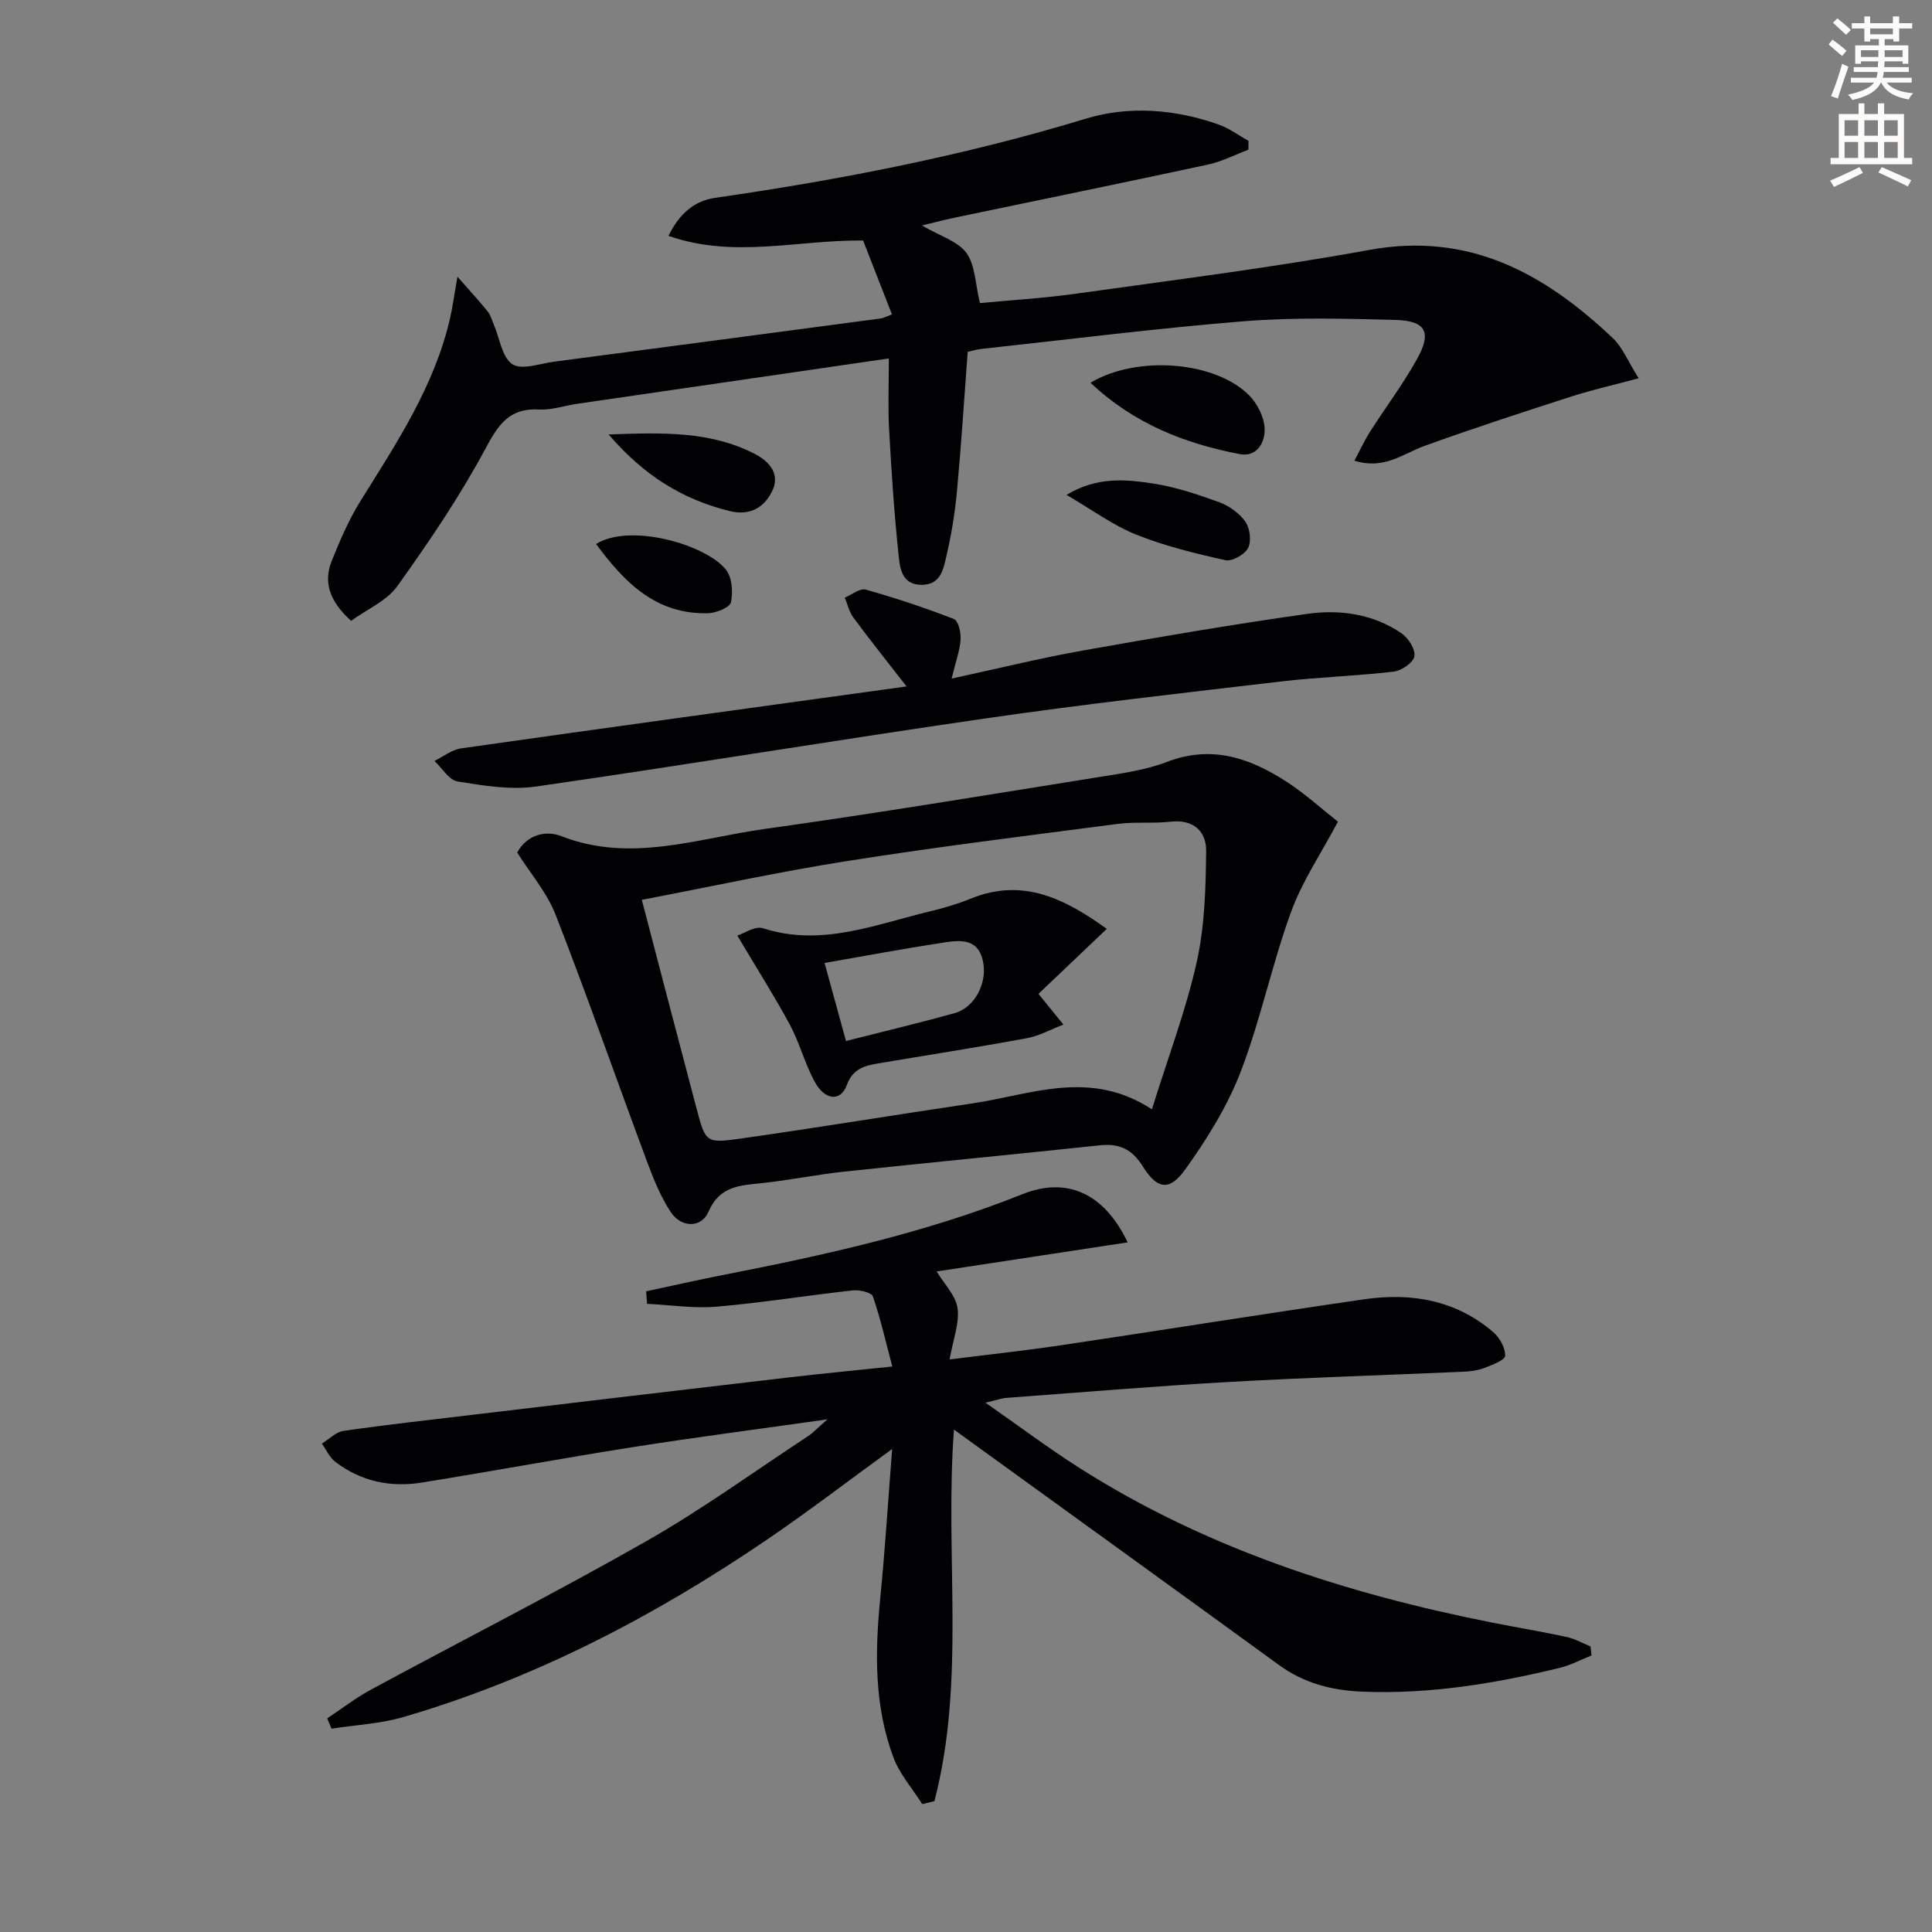 <svg enable-background="new 0 0 400 400" viewBox="0 0 400 400" xmlns="http://www.w3.org/2000/svg"><rect x="0" y="0" width="400" height="400" fill="#808080" stroke="none"/><path d="m378.6 9.2.8-1c.9.7 1.9 1.4 2.9 2.3l-.9 1.1c-1.1-.9-2-1.7-2.8-2.4zm.5 10.7c.9-2.1 1.6-4.3 2.3-6.7.4.2.8.4 1.3.6-.7 2.1-1.5 4.3-2.2 6.6zm.4-15.2.9-.9c1 .8 2 1.6 2.8 2.4l-1 1c-1-.9-1.9-1.8-2.7-2.5zm12.5-1.3h1.2v1.4h2.7v1.1h-2.7v2.7h-1.2v-.5h-1.8v1.3h4.9v3.8h-1.2v-.5h-3.7c0 .4-.1.9-.1 1.2h5.1v1h-5.2c0 .5-.1.9-.2 1.2h6v1h-5.2c1.1 1.3 2.9 2 5.5 2.2-.4.4-.7.8-.9 1.3-2.9-.5-4.8-1.6-5.7-3.5h-.1c-.8 1.7-2.7 2.9-5.9 3.6-.2-.4-.6-.8-.9-1.1 2.8-.6 4.6-1.4 5.4-2.5h-4.8v-1h5.3c.1-.3.2-.7.2-1.2h-4.9v-1h5c0-.4 0-.8.1-1.2h-3.6v.5h-1.2v-3.8h4.9v-1.3h-1.8v.5h-1.2v-2.7h-2.6v-1.1h2.6v-1.4h1.2v1.4h4.7v-1.4zm-6.7 8.4h3.6c0-.4 0-.9 0-1.4h-3.6zm1.9-4.7h4.7v-1.2h-4.7zm6.7 3.3h-3.7v1.4h3.7z" fill="#fcfbfa"/><path d="m384.7 21.4h1.3v2.2h2.8v-2.2h1.3v2.2h4.1v9.1h1.7v1.3h-16.9v-1.3h1.7v-9.1h4.1v-2.2zm.3 13.2.7 1.2c-1.8.9-3.8 1.9-6 2.9-.2-.4-.5-.8-.8-1.3 2.4-1 4.4-2 6.1-2.8zm-3.1-6.5h2.8v-3.2h-2.8zm0 4.6h2.8v-3.3h-2.8zm4.1-4.6h2.8v-3.2h-2.8zm0 4.6h2.8v-3.3h-2.8zm3.6 1.9c2.1.9 4.1 1.8 6.1 2.7l-.7 1.3c-2.2-1.1-4.2-2-6.1-2.9zm3.3-9.7h-2.8v3.2h2.8zm-2.8 7.8h2.8v-3.3h-2.8z" fill="#fcfbfa"/><g fill="#010103"><path d="m329.5 342.75c-2.17.86-4.27 2-6.52 2.55-13.43 3.26-26.98 5.5-40.9 4.94-6.34-.26-12.08-1.73-17.27-5.51-21.53-15.66-43.12-31.24-64.68-46.85-.67-.48-1.33-.97-2.62-1.91-1.95 25.95 2.49 51.87-4.05 76.93-.84.21-1.68.41-2.52.62-2.03-3.21-4.67-6.19-5.97-9.67-3.99-10.67-3.83-21.79-2.72-32.99.98-9.86 1.59-19.75 2.46-30.86-9.42 6.85-17.42 12.98-25.74 18.65-23.36 15.91-48.2 28.89-75.44 36.84-4.79 1.4-9.92 1.64-14.89 2.41-.3-.71-.6-1.42-.9-2.13 3-1.99 5.88-4.22 9.03-5.93 19-10.27 38.27-20.07 57.03-30.75 11.54-6.57 22.35-14.42 33.47-21.73 1.04-.68 1.9-1.63 4.03-3.5-14.44 2.05-27.39 3.72-40.27 5.75-14.59 2.3-29.12 4.99-43.71 7.34-6.49 1.05-12.63-.25-17.92-4.31-1.18-.91-1.85-2.49-2.76-3.76 1.49-.91 2.9-2.4 4.48-2.63 8.87-1.28 17.79-2.27 26.7-3.33 21.77-2.59 43.55-5.18 65.33-7.72 6.75-.79 13.52-1.43 21.59-2.28-1.38-5.2-2.44-9.94-4.02-14.51-.29-.82-2.77-1.4-4.15-1.25-9.4 1.04-18.75 2.56-28.17 3.37-4.76.41-9.62-.36-14.44-.59-.06-.86-.12-1.73-.18-2.59 5.34-1.14 10.67-2.35 16.03-3.4 21.02-4.11 41.9-8.72 61.88-16.71 9.13-3.65 16.9-.26 21.78 9.98-13.46 2.05-26.61 4.05-39.55 6.02 1.59 2.64 3.97 4.99 4.33 7.61.42 3.08-.9 6.4-1.65 10.61 8.21-1.04 15.56-1.82 22.86-2.91 21.01-3.13 41.99-6.5 63.01-9.55 9.73-1.41 18.97.17 26.69 6.8 1.33 1.14 2.51 3.26 2.47 4.9-.02.89-2.68 1.9-4.28 2.51-1.37.52-2.92.73-4.4.79-16.12.72-32.24 1.2-48.35 2.11-15.43.87-30.85 2.17-46.26 3.31-.97.07-1.91.43-4.31.99 7.07 4.93 13.1 9.46 19.44 13.5 26.17 16.65 55.13 26 85.32 32 5.2 1.03 10.44 1.9 15.62 3.02 1.69.37 3.27 1.28 4.9 1.95.06.61.12 1.24.19 1.87z"/><path d="m72.7 128.54c-4.42-3.99-5.81-7.92-4.02-12.41 1.71-4.28 3.57-8.58 5.99-12.47 7.49-12 15.32-23.8 18.53-37.87.5-2.21.8-4.48 1.51-8.51 2.66 3.03 4.52 5.05 6.25 7.19.61.75.87 1.78 1.27 2.7 1.22 2.85 1.7 6.8 3.85 8.23 1.93 1.28 5.71-.13 8.66-.52 22.55-2.96 45.1-5.95 67.65-8.95.47-.06.9-.32 2.28-.83-2.04-5.21-4.03-10.33-5.97-15.3-13.52-.17-26.73 3.79-40.3-.97 2.26-4.63 5.4-7.26 9.66-7.87 25.97-3.74 51.62-8.75 76.79-16.4 8.9-2.71 18.45-1.96 27.45 1.22 2.19.77 4.13 2.24 6.19 3.39-.01.61-.02 1.21-.02 1.82-2.78 1.05-5.48 2.46-8.35 3.08-17.51 3.77-35.06 7.36-52.59 11.02-1.78.37-3.54.84-6.65 1.59 3.77 2.21 7.44 3.26 9.21 5.69 1.83 2.52 1.82 6.38 2.79 10.38 6.04-.58 13.1-.99 20.08-1.97 20.21-2.84 40.49-5.37 60.55-9.04 20.7-3.78 36.34 4.91 50.45 18.31 1.95 1.85 3.02 4.63 5.31 8.27-5.24 1.4-9.63 2.39-13.89 3.76-10.2 3.29-20.4 6.61-30.48 10.25-4.42 1.6-8.31 4.98-14.49 3.05 1.21-2.25 2.12-4.25 3.29-6.08 3.22-5.04 6.86-9.85 9.74-15.07 3.02-5.48 1.74-7.82-4.54-7.99-10.45-.28-20.96-.56-31.36.27-18.21 1.47-36.35 3.78-54.52 5.75-.81.09-1.6.35-2.67.58-.72 9.63-1.33 19.2-2.21 28.74-.41 4.45-1.12 8.9-2.13 13.25-.64 2.76-1.1 6.26-5.2 6.25-4.26-.01-4.5-3.64-4.79-6.38-.9-8.58-1.47-17.2-1.94-25.82-.26-4.78-.05-9.59-.05-14.67-21.92 3.19-43.25 6.29-64.58 9.4-2.62.38-5.26 1.32-7.84 1.17-6.22-.35-8.47 3.19-11.17 8.23-5.3 9.88-11.67 19.24-18.21 28.39-2.2 3.03-6.23 4.73-9.53 7.14z"/><path d="m107.07 176.5c2.14-3.82 6.03-4.6 9.16-3.38 14.31 5.59 28.13.46 42.01-1.48 23.16-3.24 46.24-7.07 69.34-10.77 4.74-.76 9.63-1.43 14.06-3.14 9.31-3.57 17.29-.74 24.9 4.23 3.73 2.44 7.06 5.48 10.47 8.16-3.43 6.47-7.39 12.3-9.73 18.73-3.95 10.85-6.28 22.3-10.42 33.07-2.75 7.15-6.96 13.89-11.44 20.16-3.28 4.59-5.83 4.2-8.82-.6-2.26-3.62-4.93-4.79-8.97-4.35-17.66 1.88-35.34 3.57-53 5.46-5.6.6-11.15 1.75-16.75 2.35-4.6.49-8.86.52-11.21 5.96-1.45 3.37-5.6 3.32-7.75.11-2.17-3.23-3.64-7-5.02-10.68-6.31-16.93-12.26-34-18.82-50.82-1.8-4.67-5.29-8.7-8.01-13.01zm131.42 53.17c3.38-10.86 7.04-20.49 9.27-30.45 1.67-7.47 1.88-15.35 1.96-23.06.04-4.01-2.6-6.57-7.33-6.04-3.62.41-7.35-.01-10.96.46-18.58 2.42-37.18 4.72-55.69 7.63-14.22 2.23-28.3 5.31-42.86 8.09 3.87 14.78 7.57 29.03 11.35 43.26 1.83 6.92 1.93 7.19 8.97 6.19 16.07-2.28 32.1-4.93 48.16-7.31 12.11-1.79 24.27-7.17 37.13 1.23z"/><path d="m197.03 140.49c9.53-2.06 18.19-4.2 26.96-5.77 15.51-2.76 31.04-5.42 46.63-7.62 6.81-.96 13.71-.01 19.6 4.06 1.39.97 2.88 3.33 2.61 4.73-.25 1.32-2.66 2.97-4.27 3.16-7.75.91-15.58 1.13-23.32 2.04-20.28 2.38-40.58 4.67-60.78 7.59-31.19 4.51-62.29 9.68-93.49 14.16-5.28.76-10.9-.19-16.25-1.05-1.77-.29-3.19-2.77-4.77-4.25 1.84-.89 3.59-2.33 5.52-2.6 30.36-4.31 60.74-8.47 92.22-12.82-3.8-4.89-7.48-9.5-10.99-14.23-.88-1.18-1.22-2.76-1.8-4.16 1.46-.6 3.14-1.99 4.33-1.66 6.18 1.74 12.29 3.77 18.27 6.09.91.35 1.48 2.82 1.38 4.25-.16 2.29-1 4.53-1.85 8.08z"/><path d="m225.78 79.24c9.61-5.74 25.81-4.49 32.86 2.63 1.7 1.71 3.08 4.48 3.19 6.83.13 2.79-1.53 6-5.12 5.32-11.51-2.17-22.12-6.42-30.93-14.78z"/><path d="m220.81 102.46c6.26-3.78 12.12-3.22 17.75-2.38 4.7.7 9.33 2.25 13.82 3.88 2.07.75 4.21 2.27 5.45 4.04.96 1.36 1.3 4.03.58 5.44-.69 1.36-3.31 2.85-4.7 2.54-6.27-1.39-12.58-2.93-18.51-5.31-4.82-1.94-9.13-5.15-14.39-8.21z"/><path d="m126.01 89.95c11.11-.4 21.11-.74 30.38 4.09 2.89 1.51 5.26 4.14 3.42 7.77-1.72 3.38-4.63 4.99-8.69 4.01-9.77-2.38-17.83-7.38-25.11-15.87z"/><path d="m123.41 112.63c7.03-4.4 22.71.09 26.88 5.3 1.28 1.6 1.5 4.63 1.05 6.76-.23 1.08-3.04 2.22-4.71 2.27-10.68.3-17.24-6.21-23.22-14.33z"/><path d="m152.66 193.71c1.31-.41 3.65-2.06 5.3-1.53 12.11 3.91 23.23-.78 34.57-3.49 2.89-.69 5.78-1.56 8.54-2.67 10.85-4.37 19.52.16 28.08 6.29-5.05 4.8-9.8 9.32-14.15 13.46 2.07 2.54 3.62 4.45 5.17 6.36-2.54.97-5.01 2.35-7.65 2.83-10.27 1.9-20.59 3.5-30.89 5.24-2.8.47-5.11 1.17-6.33 4.5-1.26 3.42-4.53 3.13-6.62-.72-2.05-3.77-3.13-8.06-5.16-11.85-3.18-5.89-6.79-11.56-10.86-18.42zm22.49 21.82c7.8-1.98 15.18-3.74 22.47-5.76 4.14-1.14 6.63-6.03 5.99-10.2-.82-5.31-4.58-4.98-8.22-4.43-8.1 1.24-16.15 2.75-24.67 4.23 1.61 5.89 3.04 11.1 4.43 16.16z"/></g></svg>
